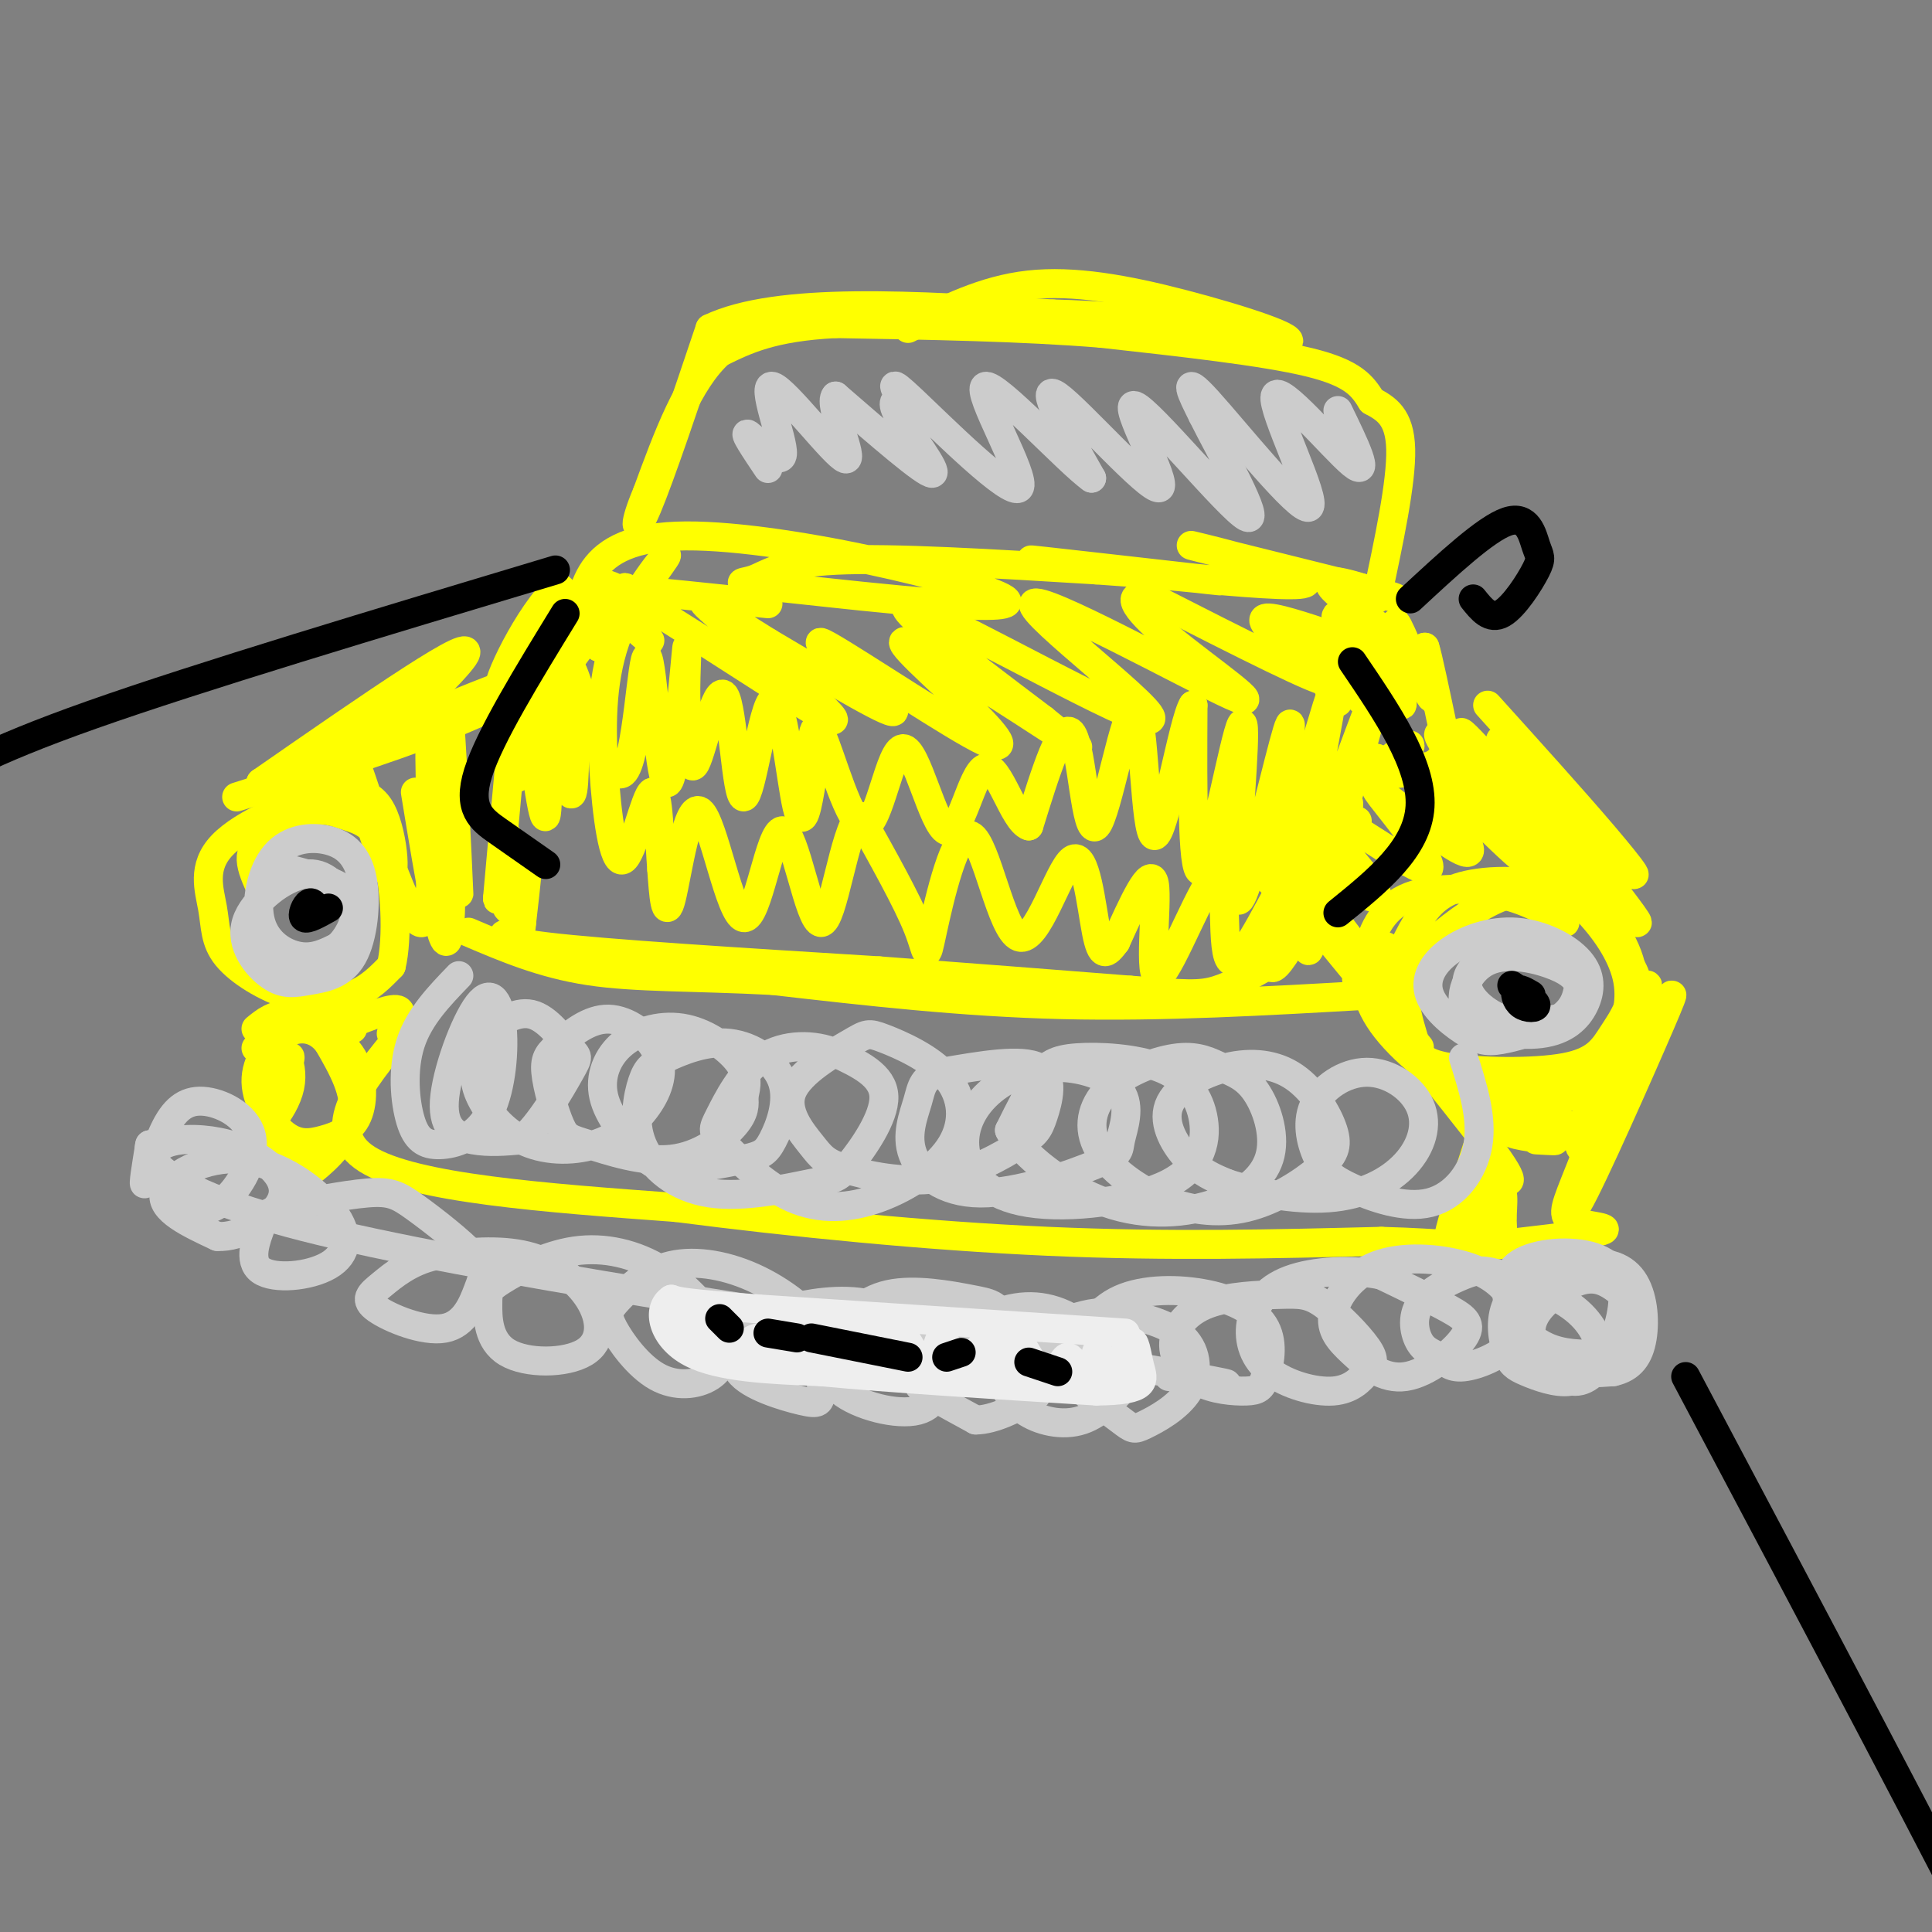 <svg viewBox='0 0 400 400' version='1.1' xmlns='http://www.w3.org/2000/svg' xmlns:xlink='http://www.w3.org/1999/xlink'><rect x="0" y="0" width="400" height="400" fill="#808080" stroke="none"/><g fill='none' stroke='#ffff00' stroke-width='6' stroke-linecap='round' stroke-linejoin='round'><path d='M270,133c3.729,7.073 7.458,14.147 7,12c-0.458,-2.147 -5.102,-13.514 -4,-13c1.102,0.514 7.951,12.907 9,13c1.049,0.093 -3.700,-12.116 -5,-16c-1.300,-3.884 0.850,0.558 3,5'/><path d='M280,134c2.648,4.766 7.766,14.182 8,13c0.234,-1.182 -4.418,-12.960 -5,-15c-0.582,-2.040 2.906,5.659 5,10c2.094,4.341 2.795,5.322 2,2c-0.795,-3.322 -3.084,-10.949 -3,-12c0.084,-1.051 2.542,4.475 5,10'/><path d='M292,142c-0.333,-2.405 -3.667,-13.417 -3,-13c0.667,0.417 5.333,12.262 7,15c1.667,2.738 0.333,-3.631 -1,-10'/><path d='M295,134c0.500,1.333 2.250,9.667 4,18'/><path d='M299,152c0.448,4.235 -0.432,5.823 -4,7c-3.568,1.177 -9.822,1.944 -9,0c0.822,-1.944 8.721,-6.600 5,-4c-3.721,2.600 -19.063,12.457 -22,14c-2.937,1.543 6.532,-5.229 16,-12'/><path d='M285,157c-1.352,2.031 -12.733,13.110 -18,19c-5.267,5.890 -4.421,6.591 -1,3c3.421,-3.591 9.417,-11.473 9,-10c-0.417,1.473 -7.246,12.302 -10,18c-2.754,5.698 -1.434,6.265 0,3c1.434,-3.265 2.981,-10.361 3,-10c0.019,0.361 -1.491,8.181 -3,16'/><path d='M265,196c3.131,-6.071 12.458,-29.250 14,-30c1.542,-0.750 -4.702,20.929 -7,28c-2.298,7.071 -0.649,-0.464 1,-8'/><path d='M273,186c3.709,-13.320 12.481,-42.619 12,-43c-0.481,-0.381 -10.214,28.158 -13,32c-2.786,3.842 1.377,-17.011 3,-26c1.623,-8.989 0.706,-6.112 -2,3c-2.706,9.112 -7.202,24.461 -9,29c-1.798,4.539 -0.899,-1.730 0,-8'/><path d='M264,173c1.103,-8.136 3.861,-24.477 3,-23c-0.861,1.477 -5.341,20.771 -8,30c-2.659,9.229 -3.496,8.391 -3,-2c0.496,-10.391 2.326,-30.336 1,-28c-1.326,2.336 -5.807,26.953 -8,30c-2.193,3.047 -2.096,-15.477 -2,-34'/><path d='M247,146c-1.995,2.921 -5.982,27.222 -8,27c-2.018,-0.222 -2.067,-24.967 -4,-26c-1.933,-1.033 -5.751,21.645 -8,24c-2.249,2.355 -2.928,-15.613 -5,-19c-2.072,-3.387 -5.536,7.806 -9,19'/><path d='M213,171c-3.067,-0.938 -6.233,-12.782 -9,-12c-2.767,0.782 -5.134,14.190 -8,13c-2.866,-1.190 -6.232,-16.979 -9,-17c-2.768,-0.021 -4.937,15.725 -8,16c-3.063,0.275 -7.018,-14.921 -9,-19c-1.982,-4.079 -1.991,2.961 -2,10'/><path d='M168,162c-0.772,4.450 -1.702,10.576 -3,5c-1.298,-5.576 -2.964,-22.853 -5,-22c-2.036,0.853 -4.443,19.837 -6,20c-1.557,0.163 -2.265,-18.495 -4,-21c-1.735,-2.505 -4.496,11.141 -6,14c-1.504,2.859 -1.752,-5.071 -2,-13'/><path d='M142,145c-0.121,-6.179 0.575,-15.128 0,-9c-0.575,6.128 -2.422,27.333 -4,26c-1.578,-1.333 -2.887,-25.203 -4,-26c-1.113,-0.797 -2.030,21.478 -5,24c-2.970,2.522 -7.991,-14.708 -10,-20c-2.009,-5.292 -1.004,1.354 0,8'/><path d='M119,148c0.015,6.505 0.054,18.768 -1,16c-1.054,-2.768 -3.200,-20.567 -4,-19c-0.800,1.567 -0.254,22.499 -1,24c-0.746,1.501 -2.785,-16.428 -4,-21c-1.215,-4.572 -1.608,4.214 -2,13'/><path d='M107,161c-0.133,-3.356 0.533,-18.244 0,-16c-0.533,2.244 -2.267,21.622 -4,41'/><path d='M103,186c-0.099,2.270 1.654,-12.557 2,-13c0.346,-0.443 -0.715,13.496 0,15c0.715,1.504 3.204,-9.427 4,-11c0.796,-1.573 -0.102,6.214 -1,14'/><path d='M108,191c-0.202,2.500 -0.208,1.750 -2,2c-1.792,0.250 -5.369,1.500 7,3c12.369,1.500 40.685,3.250 69,5'/><path d='M182,201c20.167,1.500 36.083,2.750 52,4'/><path d='M234,205c11.556,0.889 14.444,1.111 18,0c3.556,-1.111 7.778,-3.556 12,-6'/><path d='M264,199c6.679,-9.429 17.375,-30.000 17,-29c-0.375,1.000 -11.821,23.571 -16,29c-4.179,5.429 -1.089,-6.286 2,-18'/><path d='M267,181c-2.424,2.817 -9.484,18.860 -12,18c-2.516,-0.860 -0.489,-18.622 -3,-18c-2.511,0.622 -9.561,19.629 -12,21c-2.439,1.371 -0.268,-14.894 -1,-19c-0.732,-4.106 -4.366,3.947 -8,12'/><path d='M231,195c-1.985,2.688 -2.946,3.407 -4,-2c-1.054,-5.407 -2.200,-16.939 -5,-15c-2.800,1.939 -7.253,17.351 -11,16c-3.747,-1.351 -6.788,-19.465 -10,-21c-3.212,-1.535 -6.596,13.510 -8,20c-1.404,6.490 -0.830,4.426 -3,-1c-2.170,-5.426 -7.085,-14.213 -12,-23'/><path d='M178,169c-3.280,2.988 -5.481,21.959 -8,22c-2.519,0.041 -5.357,-18.848 -8,-19c-2.643,-0.152 -5.090,18.434 -8,18c-2.910,-0.434 -6.284,-19.886 -9,-22c-2.716,-2.114 -4.776,13.110 -6,18c-1.224,4.890 -1.612,-0.555 -2,-6'/><path d='M137,180c-0.462,-5.612 -0.616,-16.641 -2,-16c-1.384,0.641 -3.998,12.951 -6,14c-2.002,1.049 -3.392,-9.162 -4,-19c-0.608,-9.838 -0.433,-19.303 3,-28c3.433,-8.697 10.124,-16.628 10,-16c-0.124,0.628 -7.062,9.814 -14,19'/><path d='M124,134c0.154,-1.495 7.540,-14.731 5,-12c-2.540,2.731 -15.005,21.430 -18,23c-2.995,1.570 3.479,-13.988 5,-20c1.521,-6.012 -1.912,-2.477 -5,2c-3.088,4.477 -5.831,9.898 -7,13c-1.169,3.102 -0.762,3.886 2,2c2.762,-1.886 7.881,-6.443 13,-11'/><path d='M119,131c1.988,-7.049 0.457,-19.173 21,-20c20.543,-0.827 63.159,9.643 68,13c4.841,3.357 -28.094,-0.399 -43,-2c-14.906,-1.601 -11.782,-1.046 -9,-2c2.782,-0.954 5.224,-3.415 17,-4c11.776,-0.585 32.888,0.708 54,2'/><path d='M227,118c16.766,1.128 31.680,2.949 23,2c-8.680,-0.949 -40.956,-4.667 -36,-4c4.956,0.667 47.142,5.718 55,5c7.858,-0.718 -18.612,-7.205 -22,-8c-3.388,-0.795 16.306,4.103 36,9'/><path d='M283,122c7.249,1.961 7.371,2.363 3,1c-4.371,-1.363 -13.235,-4.489 -10,-1c3.235,3.489 18.568,13.595 15,14c-3.568,0.405 -26.038,-8.891 -29,-8c-2.962,0.891 13.582,11.969 13,13c-0.582,1.031 -18.291,-7.984 -36,-17'/><path d='M239,124c-6.511,-1.991 -4.787,1.531 3,8c7.787,6.469 21.639,15.885 13,12c-8.639,-3.885 -39.769,-21.072 -41,-19c-1.231,2.072 27.438,23.404 24,24c-3.438,0.596 -38.982,-19.544 -48,-23c-9.018,-3.456 8.491,9.772 26,23'/><path d='M216,149c6.752,5.569 10.633,7.992 3,3c-7.633,-4.992 -26.778,-17.401 -31,-19c-4.222,-1.599 6.479,7.610 13,14c6.521,6.390 8.861,9.960 0,5c-8.861,-4.960 -28.924,-18.451 -31,-19c-2.076,-0.549 13.835,11.843 15,14c1.165,2.157 -12.418,-5.922 -26,-14'/><path d='M159,133c-8.720,-5.350 -17.521,-11.724 -11,-6c6.521,5.724 28.364,23.546 24,22c-4.364,-1.546 -34.935,-22.458 -44,-27c-9.065,-4.542 3.374,7.288 6,10c2.626,2.712 -4.562,-3.693 -8,-7c-3.438,-3.307 -3.125,-3.516 3,-3c6.125,0.516 18.063,1.758 30,3'/><path d='M285,124c2.583,-12.083 5.167,-24.167 5,-31c-0.167,-6.833 -3.083,-8.417 -6,-10'/><path d='M284,83c-1.911,-3.067 -3.689,-5.733 -13,-8c-9.311,-2.267 -26.156,-4.133 -43,-6'/><path d='M228,69c-16.333,-1.333 -35.667,-1.667 -55,-2'/><path d='M173,67c-13.167,0.667 -18.583,3.333 -24,6'/><path d='M149,73c-6.500,5.833 -10.750,17.417 -15,29'/><path d='M134,102c-2.911,6.822 -2.689,9.378 0,3c2.689,-6.378 7.844,-21.689 13,-37'/><path d='M147,68c14.000,-6.667 42.500,-4.833 71,-3'/><path d='M218,65c19.833,0.500 33.917,3.250 48,6'/><path d='M266,71c4.286,-0.536 -9.000,-4.875 -21,-8c-12.000,-3.125 -22.714,-5.036 -32,-4c-9.286,1.036 -17.143,5.018 -25,9'/><path d='M308,146c8.918,9.878 17.836,19.756 24,27c6.164,7.244 9.574,11.853 2,4c-7.574,-7.853 -26.133,-28.167 -23,-23c3.133,5.167 27.959,35.814 28,37c0.041,1.186 -24.703,-27.090 -33,-36c-8.297,-8.910 -0.149,1.545 8,12'/><path d='M314,167c6.914,7.887 20.198,21.605 15,16c-5.198,-5.605 -28.879,-30.532 -31,-31c-2.121,-0.468 17.318,23.524 18,26c0.682,2.476 -17.393,-16.564 -21,-19c-3.607,-2.436 7.255,11.733 9,16c1.745,4.267 -5.628,-1.366 -13,-7'/><path d='M291,168c-4.138,-2.971 -7.982,-6.899 -5,-3c2.982,3.899 12.791,15.625 9,15c-3.791,-0.625 -21.181,-13.600 -23,-13c-1.819,0.600 11.933,14.777 13,18c1.067,3.223 -10.552,-4.508 -13,-4c-2.448,0.508 4.276,9.254 11,18'/><path d='M283,199c2.500,2.500 3.250,-0.250 4,-3'/><path d='M324,191c-4.006,-2.375 -8.013,-4.751 -14,-6c-5.987,-1.249 -13.956,-1.372 -19,1c-5.044,2.372 -7.164,7.238 -8,12c-0.836,4.762 -0.388,9.419 4,15c4.388,5.581 12.714,12.087 20,15c7.286,2.913 13.530,2.234 19,-2c5.470,-4.234 10.165,-12.025 12,-17c1.835,-4.975 0.810,-7.136 -1,-10c-1.810,-2.864 -4.405,-6.432 -7,-10'/><path d='M330,189c-3.119,-2.431 -7.418,-3.509 -11,-4c-3.582,-0.491 -6.448,-0.395 -11,2c-4.552,2.395 -10.792,7.088 -14,11c-3.208,3.912 -3.386,7.044 -3,10c0.386,2.956 1.336,5.736 2,8c0.664,2.264 1.042,4.012 7,5c5.958,0.988 17.496,1.217 24,0c6.504,-1.217 7.974,-3.878 10,-7c2.026,-3.122 4.609,-6.704 4,-12c-0.609,-5.296 -4.411,-12.306 -11,-16c-6.589,-3.694 -15.966,-4.071 -22,-3c-6.034,1.071 -8.724,3.592 -11,7c-2.276,3.408 -4.138,7.704 -6,12'/><path d='M288,202c-0.683,3.926 0.609,7.739 2,11c1.391,3.261 2.879,5.968 8,8c5.121,2.032 13.874,3.387 20,3c6.126,-0.387 9.625,-2.518 12,-4c2.375,-1.482 3.626,-2.315 5,-5c1.374,-2.685 2.870,-7.223 2,-12c-0.870,-4.777 -4.106,-9.793 -8,-14c-3.894,-4.207 -8.447,-7.603 -13,-11'/><path d='M275,188c-0.725,-0.190 -1.450,-0.380 -3,-1c-1.550,-0.620 -3.926,-1.669 2,6c5.926,7.669 20.156,24.056 20,24c-0.156,-0.056 -14.696,-16.553 -13,-14c1.696,2.553 19.627,24.158 27,34c7.373,9.842 4.186,7.921 1,6'/><path d='M309,243c0.624,5.180 1.684,15.131 2,14c0.316,-1.131 -0.111,-13.344 -2,-14c-1.889,-0.656 -5.239,10.247 -5,8c0.239,-2.247 4.068,-17.642 4,-19c-0.068,-1.358 -4.034,11.321 -8,24'/><path d='M300,256c-0.372,0.388 2.698,-10.643 4,-12c1.302,-1.357 0.836,6.960 0,11c-0.836,4.040 -2.042,3.804 4,3c6.042,-0.804 19.331,-2.174 23,-3c3.669,-0.826 -2.281,-1.107 -5,-2c-2.719,-0.893 -2.205,-2.398 0,-8c2.205,-5.602 6.103,-15.301 10,-25'/><path d='M336,220c-1.599,4.772 -10.595,29.202 -10,30c0.595,0.798 10.781,-22.038 16,-34c5.219,-11.962 5.471,-13.052 1,-4c-4.471,9.052 -13.665,28.245 -14,27c-0.335,-1.245 8.190,-22.927 11,-31c2.810,-8.073 -0.095,-2.536 -3,3'/><path d='M337,211c-3.147,6.239 -9.515,20.338 -10,25c-0.485,4.662 4.911,-0.111 2,-2c-2.911,-1.889 -14.130,-0.893 -16,0c-1.870,0.893 5.609,1.684 8,2c2.391,0.316 -0.304,0.158 -3,0'/><path d='M284,206c-21.667,1.250 -43.333,2.500 -64,2c-20.667,-0.500 -40.333,-2.750 -60,-5'/><path d='M160,203c-16.667,-0.867 -28.333,-0.533 -38,-2c-9.667,-1.467 -17.333,-4.733 -25,-8'/><path d='M86,164c3.030,18.500 6.060,37.000 7,29c0.940,-8.000 -0.208,-42.500 0,-44c0.208,-1.500 1.774,30.000 2,36c0.226,6.000 -0.887,-13.500 -2,-33'/><path d='M93,152c-0.610,-5.263 -1.136,-1.919 -2,-2c-0.864,-0.081 -2.066,-3.586 -2,7c0.066,10.586 1.399,35.262 -2,34c-3.399,-1.262 -11.530,-28.462 -13,-32c-1.470,-3.538 3.720,16.586 6,21c2.280,4.414 1.652,-6.882 -1,-12c-2.652,-5.118 -7.326,-4.059 -12,-3'/><path d='M67,165c-6.486,1.141 -16.702,5.494 -21,10c-4.298,4.506 -2.679,9.166 -2,13c0.679,3.834 0.419,6.842 3,10c2.581,3.158 8.003,6.466 13,8c4.997,1.534 9.571,1.296 13,0c3.429,-1.296 5.715,-3.648 8,-6'/><path d='M81,200c1.402,-5.686 0.906,-16.900 -1,-23c-1.906,-6.100 -5.224,-7.085 -8,-8c-2.776,-0.915 -5.012,-1.761 -8,-1c-2.988,0.761 -6.727,3.128 -9,5c-2.273,1.872 -3.078,3.249 -3,5c0.078,1.751 1.039,3.875 2,6'/><path d='M88,152c-1.959,-0.453 -3.917,-0.906 -5,-2c-1.083,-1.094 -1.290,-2.829 -10,5c-8.710,7.829 -25.922,25.223 -19,20c6.922,-5.223 37.978,-33.064 42,-39c4.022,-5.936 -18.989,10.032 -42,26'/><path d='M54,162c4.583,-0.655 37.042,-15.292 50,-20c12.958,-4.708 6.417,0.512 -6,6c-12.417,5.488 -30.708,11.244 -49,17'/><path d='M59,223c0.919,-3.032 1.838,-6.063 0,-3c-1.838,3.063 -6.433,12.221 -6,14c0.433,1.779 5.894,-3.820 7,-9c1.106,-5.180 -2.143,-9.939 -4,-9c-1.857,0.939 -2.321,7.578 -1,13c1.321,5.422 4.426,9.629 6,12c1.574,2.371 1.616,2.908 4,1c2.384,-1.908 7.110,-6.259 8,-11c0.890,-4.741 -2.055,-9.870 -5,-15'/><path d='M68,216c-2.377,-3.209 -5.821,-3.730 -9,-2c-3.179,1.730 -6.095,5.711 -6,10c0.095,4.289 3.201,8.887 6,11c2.799,2.113 5.291,1.743 8,1c2.709,-0.743 5.633,-1.859 7,-5c1.367,-3.141 1.176,-8.307 -1,-12c-2.176,-3.693 -6.336,-5.912 -10,-6c-3.664,-0.088 -6.832,1.956 -10,4'/><path d='M53,213c1.833,-1.500 3.667,-3.000 7,-3c3.333,0.000 8.167,1.500 13,3'/><path d='M70,213c5.083,-2.083 10.167,-4.167 12,-4c1.833,0.167 0.417,2.583 -1,5'/><path d='M83,214c-8.250,10.000 -16.500,20.000 -7,26c9.500,6.000 36.750,8.000 64,10'/><path d='M140,250c24.000,3.111 52.000,5.889 77,7c25.000,1.111 47.000,0.556 69,0'/><path d='M286,257c14.448,0.386 16.069,1.351 18,0c1.931,-1.351 4.174,-5.018 4,-4c-0.174,1.018 -2.764,6.719 -3,7c-0.236,0.281 1.882,-4.860 4,-10'/><path d='M309,250c1.067,-2.444 1.733,-3.556 2,-3c0.267,0.556 0.133,2.778 0,5'/></g>
<g fill='none' stroke='#cccccc' stroke-width='6' stroke-linecap='round' stroke-linejoin='round'><path d='M72,187c-2.340,-3.346 -4.681,-6.691 -9,-6c-4.319,0.691 -10.617,5.419 -12,10c-1.383,4.581 2.149,9.017 5,11c2.851,1.983 5.022,1.515 8,1c2.978,-0.515 6.763,-1.077 9,-5c2.237,-3.923 2.924,-11.207 2,-16c-0.924,-4.793 -3.460,-7.097 -7,-8c-3.540,-0.903 -8.083,-0.407 -11,3c-2.917,3.407 -4.208,9.725 -3,14c1.208,4.275 4.917,6.507 8,7c3.083,0.493 5.542,-0.754 8,-2'/><path d='M70,196c2.489,-2.267 4.711,-6.933 3,-10c-1.711,-3.067 -7.356,-4.533 -13,-6'/><path d='M95,202c-4.118,4.272 -8.235,8.544 -10,14c-1.765,5.456 -1.177,12.095 0,16c1.177,3.905 2.944,5.075 6,5c3.056,-0.075 7.401,-1.396 10,-6c2.599,-4.604 3.450,-12.491 3,-18c-0.450,-5.509 -2.203,-8.642 -5,-5c-2.797,3.642 -6.638,14.057 -7,20c-0.362,5.943 2.754,7.412 6,8c3.246,0.588 6.623,0.294 10,0'/><path d='M108,236c3.719,-2.994 8.017,-10.480 10,-14c1.983,-3.520 1.650,-3.074 0,-5c-1.650,-1.926 -4.617,-6.226 -8,-7c-3.383,-0.774 -7.183,1.977 -9,4c-1.817,2.023 -1.652,3.320 -2,5c-0.348,1.680 -1.210,3.745 0,7c1.210,3.255 4.492,7.700 9,10c4.508,2.300 10.243,2.453 15,1c4.757,-1.453 8.536,-4.514 11,-8c2.464,-3.486 3.611,-7.397 2,-11c-1.611,-3.603 -5.982,-6.900 -10,-7c-4.018,-0.100 -7.684,2.995 -10,5c-2.316,2.005 -3.282,2.918 -3,6c0.282,3.082 1.813,8.331 3,11c1.187,2.669 2.029,2.757 6,4c3.971,1.243 11.069,3.642 17,3c5.931,-0.642 10.695,-4.326 13,-7c2.305,-2.674 2.153,-4.337 2,-6'/><path d='M154,227c0.563,-2.077 0.971,-4.268 -1,-7c-1.971,-2.732 -6.322,-6.005 -11,-7c-4.678,-0.995 -9.682,0.288 -13,3c-3.318,2.712 -4.948,6.855 -4,11c0.948,4.145 4.476,8.293 7,11c2.524,2.707 4.044,3.972 8,4c3.956,0.028 10.347,-1.181 14,-2c3.653,-0.819 4.567,-1.248 6,-4c1.433,-2.752 3.384,-7.827 2,-12c-1.384,-4.173 -6.103,-7.444 -11,-8c-4.897,-0.556 -9.972,1.602 -13,3c-3.028,1.398 -4.010,2.036 -5,5c-0.990,2.964 -1.987,8.255 0,13c1.987,4.745 6.958,8.943 14,10c7.042,1.057 16.156,-1.026 21,-2c4.844,-0.974 5.420,-0.839 8,-4c2.580,-3.161 7.166,-9.617 7,-14c-0.166,-4.383 -5.083,-6.691 -10,-9'/><path d='M173,218c-4.426,-1.842 -10.493,-1.947 -15,1c-4.507,2.947 -7.456,8.946 -9,12c-1.544,3.054 -1.685,3.163 1,6c2.685,2.837 8.194,8.403 14,11c5.806,2.597 11.907,2.227 18,0c6.093,-2.227 12.176,-6.310 15,-11c2.824,-4.690 2.388,-9.987 -1,-14c-3.388,-4.013 -9.727,-6.742 -13,-8c-3.273,-1.258 -3.480,-1.045 -7,1c-3.520,2.045 -10.352,5.922 -12,10c-1.648,4.078 1.889,8.356 4,11c2.111,2.644 2.797,3.655 7,5c4.203,1.345 11.922,3.023 19,2c7.078,-1.023 13.516,-4.749 17,-7c3.484,-2.251 4.015,-3.029 5,-6c0.985,-2.971 2.424,-8.135 -1,-10c-3.424,-1.865 -11.712,-0.433 -20,1'/><path d='M195,222c-4.038,0.999 -4.132,2.997 -5,6c-0.868,3.003 -2.509,7.011 -1,11c1.509,3.989 6.168,7.958 14,8c7.832,0.042 18.837,-3.842 24,-6c5.163,-2.158 4.484,-2.589 5,-5c0.516,-2.411 2.227,-6.801 0,-10c-2.227,-3.199 -8.392,-5.208 -14,-5c-5.608,0.208 -10.661,2.633 -14,6c-3.339,3.367 -4.966,7.677 -4,12c0.966,4.323 4.524,8.659 13,10c8.476,1.341 21.868,-0.314 29,-4c7.132,-3.686 8.002,-9.405 7,-14c-1.002,-4.595 -3.877,-8.067 -9,-10c-5.123,-1.933 -12.495,-2.328 -17,-2c-4.505,0.328 -6.144,1.379 -8,4c-1.856,2.621 -3.928,6.810 -6,11'/><path d='M209,234c2.391,4.988 11.370,11.959 20,15c8.630,3.041 16.912,2.152 23,0c6.088,-2.152 9.984,-5.569 11,-10c1.016,-4.431 -0.847,-9.878 -3,-13c-2.153,-3.122 -4.595,-3.921 -7,-5c-2.405,-1.079 -4.774,-2.440 -9,-2c-4.226,0.440 -10.311,2.682 -14,6c-3.689,3.318 -4.983,7.714 -3,12c1.983,4.286 7.244,8.463 13,11c5.756,2.537 12.007,3.435 18,2c5.993,-1.435 11.727,-5.201 15,-8c3.273,-2.799 4.084,-4.629 3,-8c-1.084,-3.371 -4.064,-8.282 -8,-11c-3.936,-2.718 -8.828,-3.244 -14,-2c-5.172,1.244 -10.623,4.258 -12,8c-1.377,3.742 1.321,8.212 4,11c2.679,2.788 5.340,3.894 8,5'/><path d='M254,245c5.107,1.718 13.874,3.514 21,3c7.126,-0.514 12.611,-3.338 16,-7c3.389,-3.662 4.683,-8.162 3,-12c-1.683,-3.838 -6.342,-7.012 -11,-7c-4.658,0.012 -9.315,3.212 -11,7c-1.685,3.788 -0.399,8.164 1,11c1.399,2.836 2.911,4.131 7,6c4.089,1.869 10.755,4.311 16,3c5.245,-1.311 9.070,-6.375 10,-12c0.930,-5.625 -1.035,-11.813 -3,-18'/><path d='M327,204c-0.752,-1.285 -1.505,-2.570 -5,-4c-3.495,-1.430 -9.733,-3.006 -14,-1c-4.267,2.006 -6.563,7.592 -4,11c2.563,3.408 9.986,4.638 15,4c5.014,-0.638 7.620,-3.143 9,-6c1.380,-2.857 1.533,-6.065 -1,-9c-2.533,-2.935 -7.753,-5.596 -13,-6c-5.247,-0.404 -10.520,1.449 -14,4c-3.480,2.551 -5.167,5.800 -4,9c1.167,3.200 5.189,6.353 8,8c2.811,1.647 4.411,1.790 8,1c3.589,-0.790 9.168,-2.511 12,-5c2.832,-2.489 2.916,-5.744 3,-9'/><path d='M327,201c-0.649,-3.032 -3.772,-6.112 -9,-6c-5.228,0.112 -12.561,3.415 -14,7c-1.439,3.585 3.018,7.453 7,9c3.982,1.547 7.491,0.774 11,0'/><path d='M340,272c-2.971,-3.126 -5.942,-6.253 -9,-7c-3.058,-0.747 -6.202,0.884 -9,3c-2.798,2.116 -5.248,4.716 -5,8c0.248,3.284 3.196,7.251 6,9c2.804,1.749 5.463,1.281 8,-2c2.537,-3.281 4.950,-9.376 5,-14c0.050,-4.624 -2.263,-7.778 -7,-9c-4.737,-1.222 -11.899,-0.513 -15,2c-3.101,2.513 -2.143,6.830 -1,11c1.143,4.170 2.469,8.191 6,10c3.531,1.809 9.265,1.404 15,1'/><path d='M334,284c3.679,-0.775 5.378,-3.212 6,-7c0.622,-3.788 0.168,-8.927 -2,-12c-2.168,-3.073 -6.051,-4.079 -11,-3c-4.949,1.079 -10.965,4.245 -13,7c-2.035,2.755 -0.089,5.101 2,7c2.089,1.899 4.322,3.352 8,4c3.678,0.648 8.802,0.492 12,-1c3.198,-1.492 4.470,-4.320 4,-7c-0.470,-2.680 -2.683,-5.211 -6,-7c-3.317,-1.789 -7.739,-2.836 -12,-2c-4.261,0.836 -8.360,3.556 -10,7c-1.640,3.444 -0.821,7.614 0,10c0.821,2.386 1.644,2.989 4,4c2.356,1.011 6.245,2.432 9,2c2.755,-0.432 4.378,-2.716 6,-5'/><path d='M331,281c0.614,-2.631 -0.851,-6.709 -5,-10c-4.149,-3.291 -10.984,-5.795 -15,-7c-4.016,-1.205 -5.214,-1.111 -8,0c-2.786,1.111 -7.159,3.239 -9,6c-1.841,2.761 -1.150,6.156 0,8c1.150,1.844 2.759,2.138 4,3c1.241,0.862 2.114,2.293 5,2c2.886,-0.293 7.786,-2.310 10,-5c2.214,-2.690 1.743,-6.054 0,-9c-1.743,-2.946 -4.757,-5.475 -10,-7c-5.243,-1.525 -12.716,-2.046 -18,0c-5.284,2.046 -8.380,6.658 -9,10c-0.620,3.342 1.237,5.415 4,8c2.763,2.585 6.431,5.683 11,5c4.569,-0.683 10.038,-5.145 12,-8c1.962,-2.855 0.418,-4.101 -3,-6c-3.418,-1.899 -8.709,-4.449 -14,-7'/><path d='M286,264c-5.968,-1.261 -13.887,-0.914 -19,1c-5.113,1.914 -7.419,5.396 -8,9c-0.581,3.604 0.562,7.330 4,10c3.438,2.670 9.171,4.284 13,4c3.829,-0.284 5.755,-2.467 7,-4c1.245,-1.533 1.808,-2.416 0,-5c-1.808,-2.584 -5.988,-6.868 -9,-9c-3.012,-2.132 -4.857,-2.111 -9,-2c-4.143,0.111 -10.583,0.314 -15,2c-4.417,1.686 -6.812,4.855 -7,8c-0.188,3.145 1.829,6.265 5,8c3.171,1.735 7.495,2.086 10,2c2.505,-0.086 3.191,-0.609 4,-3c0.809,-2.391 1.743,-6.651 0,-10c-1.743,-3.349 -6.162,-5.786 -12,-7c-5.838,-1.214 -13.097,-1.204 -18,1c-4.903,2.204 -7.452,6.602 -10,11'/><path d='M222,280c-2.110,2.611 -2.383,3.637 0,6c2.383,2.363 7.424,6.062 10,8c2.576,1.938 2.689,2.117 5,1c2.311,-1.117 6.820,-3.528 9,-7c2.180,-3.472 2.032,-8.004 -1,-11c-3.032,-2.996 -8.947,-4.454 -13,-5c-4.053,-0.546 -6.244,-0.178 -10,1c-3.756,1.178 -9.077,3.166 -12,5c-2.923,1.834 -3.448,3.512 -3,6c0.448,2.488 1.870,5.785 5,8c3.130,2.215 7.968,3.348 12,2c4.032,-1.348 7.259,-5.176 9,-7c1.741,-1.824 1.995,-1.644 0,-4c-1.995,-2.356 -6.239,-7.247 -11,-10c-4.761,-2.753 -10.039,-3.367 -16,-1c-5.961,2.367 -12.605,7.714 -15,11c-2.395,3.286 -0.541,4.510 2,6c2.541,1.490 5.771,3.245 9,5'/><path d='M202,294c3.739,-0.010 8.588,-2.535 11,-4c2.412,-1.465 2.388,-1.871 1,-5c-1.388,-3.129 -4.141,-8.982 -6,-12c-1.859,-3.018 -2.825,-3.200 -7,-4c-4.175,-0.800 -11.560,-2.216 -17,-1c-5.440,1.216 -8.934,5.065 -11,9c-2.066,3.935 -2.702,7.956 1,11c3.702,3.044 11.743,5.112 16,4c4.257,-1.112 4.729,-5.404 5,-8c0.271,-2.596 0.340,-3.494 -2,-6c-2.340,-2.506 -7.090,-6.618 -13,-8c-5.910,-1.382 -12.982,-0.034 -17,1c-4.018,1.034 -4.983,1.752 -7,4c-2.017,2.248 -5.087,6.025 -3,9c2.087,2.975 9.331,5.147 13,6c3.669,0.853 3.763,0.387 4,-2c0.237,-2.387 0.619,-6.693 1,-11'/><path d='M171,277c-2.091,-4.139 -7.818,-8.986 -14,-12c-6.182,-3.014 -12.818,-4.196 -18,-3c-5.182,1.196 -8.911,4.771 -11,7c-2.089,2.229 -2.538,3.111 -1,6c1.538,2.889 5.063,7.784 9,10c3.937,2.216 8.284,1.752 11,0c2.716,-1.752 3.800,-4.793 2,-9c-1.800,-4.207 -6.482,-9.579 -12,-13c-5.518,-3.421 -11.870,-4.891 -18,-4c-6.130,0.891 -12.037,4.143 -15,6c-2.963,1.857 -2.982,2.318 -3,5c-0.018,2.682 -0.035,7.586 4,10c4.035,2.414 12.123,2.338 16,0c3.877,-2.338 3.544,-6.937 1,-11c-2.544,-4.063 -7.298,-7.589 -13,-9c-5.702,-1.411 -12.351,-0.705 -19,0'/><path d='M90,260c-5.171,1.150 -8.598,4.025 -11,6c-2.402,1.975 -3.779,3.049 -1,5c2.779,1.951 9.715,4.779 14,4c4.285,-0.779 5.919,-5.166 7,-8c1.081,-2.834 1.610,-4.116 -1,-7c-2.610,-2.884 -8.358,-7.371 -12,-10c-3.642,-2.629 -5.177,-3.402 -10,-3c-4.823,0.402 -12.936,1.977 -17,3c-4.064,1.023 -4.081,1.493 -5,4c-0.919,2.507 -2.740,7.052 0,9c2.740,1.948 10.041,1.298 14,-1c3.959,-2.298 4.577,-6.245 1,-11c-3.577,-4.755 -11.348,-10.319 -19,-11c-7.652,-0.681 -15.186,3.520 -16,7c-0.814,3.480 5.093,6.240 11,9'/><path d='M45,256c4.741,0.286 11.092,-3.499 13,-7c1.908,-3.501 -0.629,-6.718 -4,-9c-3.371,-2.282 -7.577,-3.630 -12,-4c-4.423,-0.370 -9.062,0.237 -10,3c-0.938,2.763 1.825,7.682 5,10c3.175,2.318 6.762,2.033 10,-1c3.238,-3.033 6.127,-8.816 5,-13c-1.127,-4.184 -6.271,-6.771 -10,-7c-3.729,-0.229 -6.042,1.900 -8,6c-1.958,4.100 -3.559,10.171 -4,11c-0.441,0.829 0.280,-3.586 1,-8'/><path d='M31,237c-0.378,1.244 -1.822,8.356 32,17c33.822,8.644 102.911,18.822 172,29'/><path d='M235,283c29.833,5.167 18.417,3.583 7,2'/><path d='M277,85c3.458,7.112 6.915,14.223 3,11c-3.915,-3.223 -15.204,-16.781 -16,-14c-0.796,2.781 8.901,21.903 7,23c-1.901,1.097 -15.400,-15.829 -21,-22c-5.600,-6.171 -3.300,-1.585 -1,3'/><path d='M249,86c3.456,6.988 12.597,22.958 9,21c-3.597,-1.958 -19.933,-21.844 -23,-23c-3.067,-1.156 7.136,16.420 5,17c-2.136,0.580 -16.610,-15.834 -21,-19c-4.390,-3.166 1.305,6.917 7,17'/><path d='M226,99c-4.673,-3.236 -19.855,-19.827 -22,-19c-2.145,0.827 8.748,19.073 7,21c-1.748,1.927 -16.137,-12.464 -22,-18c-5.863,-5.536 -3.200,-2.216 -3,-1c0.200,1.216 -2.061,0.327 0,4c2.061,3.673 8.446,11.906 7,12c-1.446,0.094 -10.723,-7.953 -20,-16'/><path d='M173,82c-1.665,1.630 4.173,13.705 2,13c-2.173,-0.705 -12.356,-14.189 -15,-15c-2.644,-0.811 2.250,11.051 2,14c-0.250,2.949 -5.643,-3.015 -7,-4c-1.357,-0.985 1.321,3.007 4,7'/></g>
<g fill='none' stroke='#eeeeee' stroke-width='6' stroke-linecap='round' stroke-linejoin='round'><path d='M233,276c0.000,0.000 -76.000,-5.000 -76,-5'/><path d='M157,271c-15.667,-1.167 -16.833,-1.583 -18,-2'/><path d='M139,269c-3.111,1.956 -1.889,7.844 4,11c5.889,3.156 16.444,3.578 27,4'/><path d='M170,284c14.000,1.333 35.500,2.667 57,4'/><path d='M227,288c10.920,-0.073 9.721,-2.257 9,-5c-0.721,-2.743 -0.963,-6.046 -2,-5c-1.037,1.046 -2.868,6.442 -4,8c-1.132,1.558 -1.566,-0.721 -2,-3'/><path d='M228,283c-0.468,-1.621 -0.639,-4.174 -1,-3c-0.361,1.174 -0.912,6.074 -2,6c-1.088,-0.074 -2.714,-5.123 -4,-5c-1.286,0.123 -2.231,5.418 -4,5c-1.769,-0.418 -4.363,-6.548 -6,-8c-1.637,-1.452 -2.319,1.774 -3,5'/><path d='M208,283c-1.125,-0.873 -2.437,-5.555 -4,-5c-1.563,0.555 -3.377,6.348 -5,6c-1.623,-0.348 -3.053,-6.835 -4,-7c-0.947,-0.165 -1.409,5.994 -3,6c-1.591,0.006 -4.312,-6.141 -6,-8c-1.688,-1.859 -2.344,0.571 -3,3'/><path d='M183,278c-0.221,1.687 0.725,4.405 0,3c-0.725,-1.405 -3.122,-6.933 -5,-7c-1.878,-0.067 -3.236,5.328 -4,6c-0.764,0.672 -0.932,-3.379 -3,-5c-2.068,-1.621 -6.034,-0.810 -10,0'/><path d='M161,275c-1.966,1.384 -1.880,4.843 -2,5c-0.120,0.157 -0.444,-2.989 -2,-3c-1.556,-0.011 -4.342,3.112 -6,3c-1.658,-0.112 -2.188,-3.461 -4,-5c-1.812,-1.539 -4.906,-1.270 -8,-1'/><path d='M139,274c6.524,2.000 26.833,7.500 39,9c12.167,1.500 16.190,-1.000 23,-1c6.810,0.000 16.405,2.500 26,5'/><path d='M227,287c4.667,0.833 3.333,0.417 2,0'/></g>
<g fill='none' stroke='#000000' stroke-width='6' stroke-linecap='round' stroke-linejoin='round'><path d='M149,273c0.000,0.000 2.000,2.000 2,2'/><path d='M159,276c0.000,0.000 6.000,1.000 6,1'/><path d='M168,277c0.000,0.000 20.000,4.000 20,4'/><path d='M196,281c0.000,0.000 3.000,-1.000 3,-1'/><path d='M213,282c0.000,0.000 6.000,2.000 6,2'/><path d='M66,189c-0.622,-1.222 -1.244,-2.444 -2,-2c-0.756,0.444 -1.644,2.556 -1,3c0.644,0.444 2.822,-0.778 5,-2'/><path d='M317,206c-1.262,-0.738 -2.524,-1.476 -3,-1c-0.476,0.476 -0.167,2.167 1,3c1.167,0.833 3.190,0.810 3,0c-0.190,-0.810 -2.595,-2.405 -5,-4'/><path d='M117,127c-7.822,12.756 -15.644,25.511 -18,33c-2.356,7.489 0.756,9.711 4,12c3.244,2.289 6.622,4.644 10,7'/><path d='M280,137c7.250,10.667 14.500,21.333 14,30c-0.500,8.667 -8.750,15.333 -17,22'/><path d='M292,124c7.820,-7.254 15.640,-14.507 20,-16c4.360,-1.493 5.262,2.775 6,5c0.738,2.225 1.314,2.407 0,5c-1.314,2.593 -4.518,7.598 -7,9c-2.482,1.402 -4.241,-0.799 -6,-3'/><path d='M349,285c27.000,50.917 54.000,101.833 67,128c13.000,26.167 12.000,27.583 11,29'/><path d='M115,118c-36.917,11.083 -73.833,22.167 -96,30c-22.167,7.833 -29.583,12.417 -37,17'/></g>
</svg>